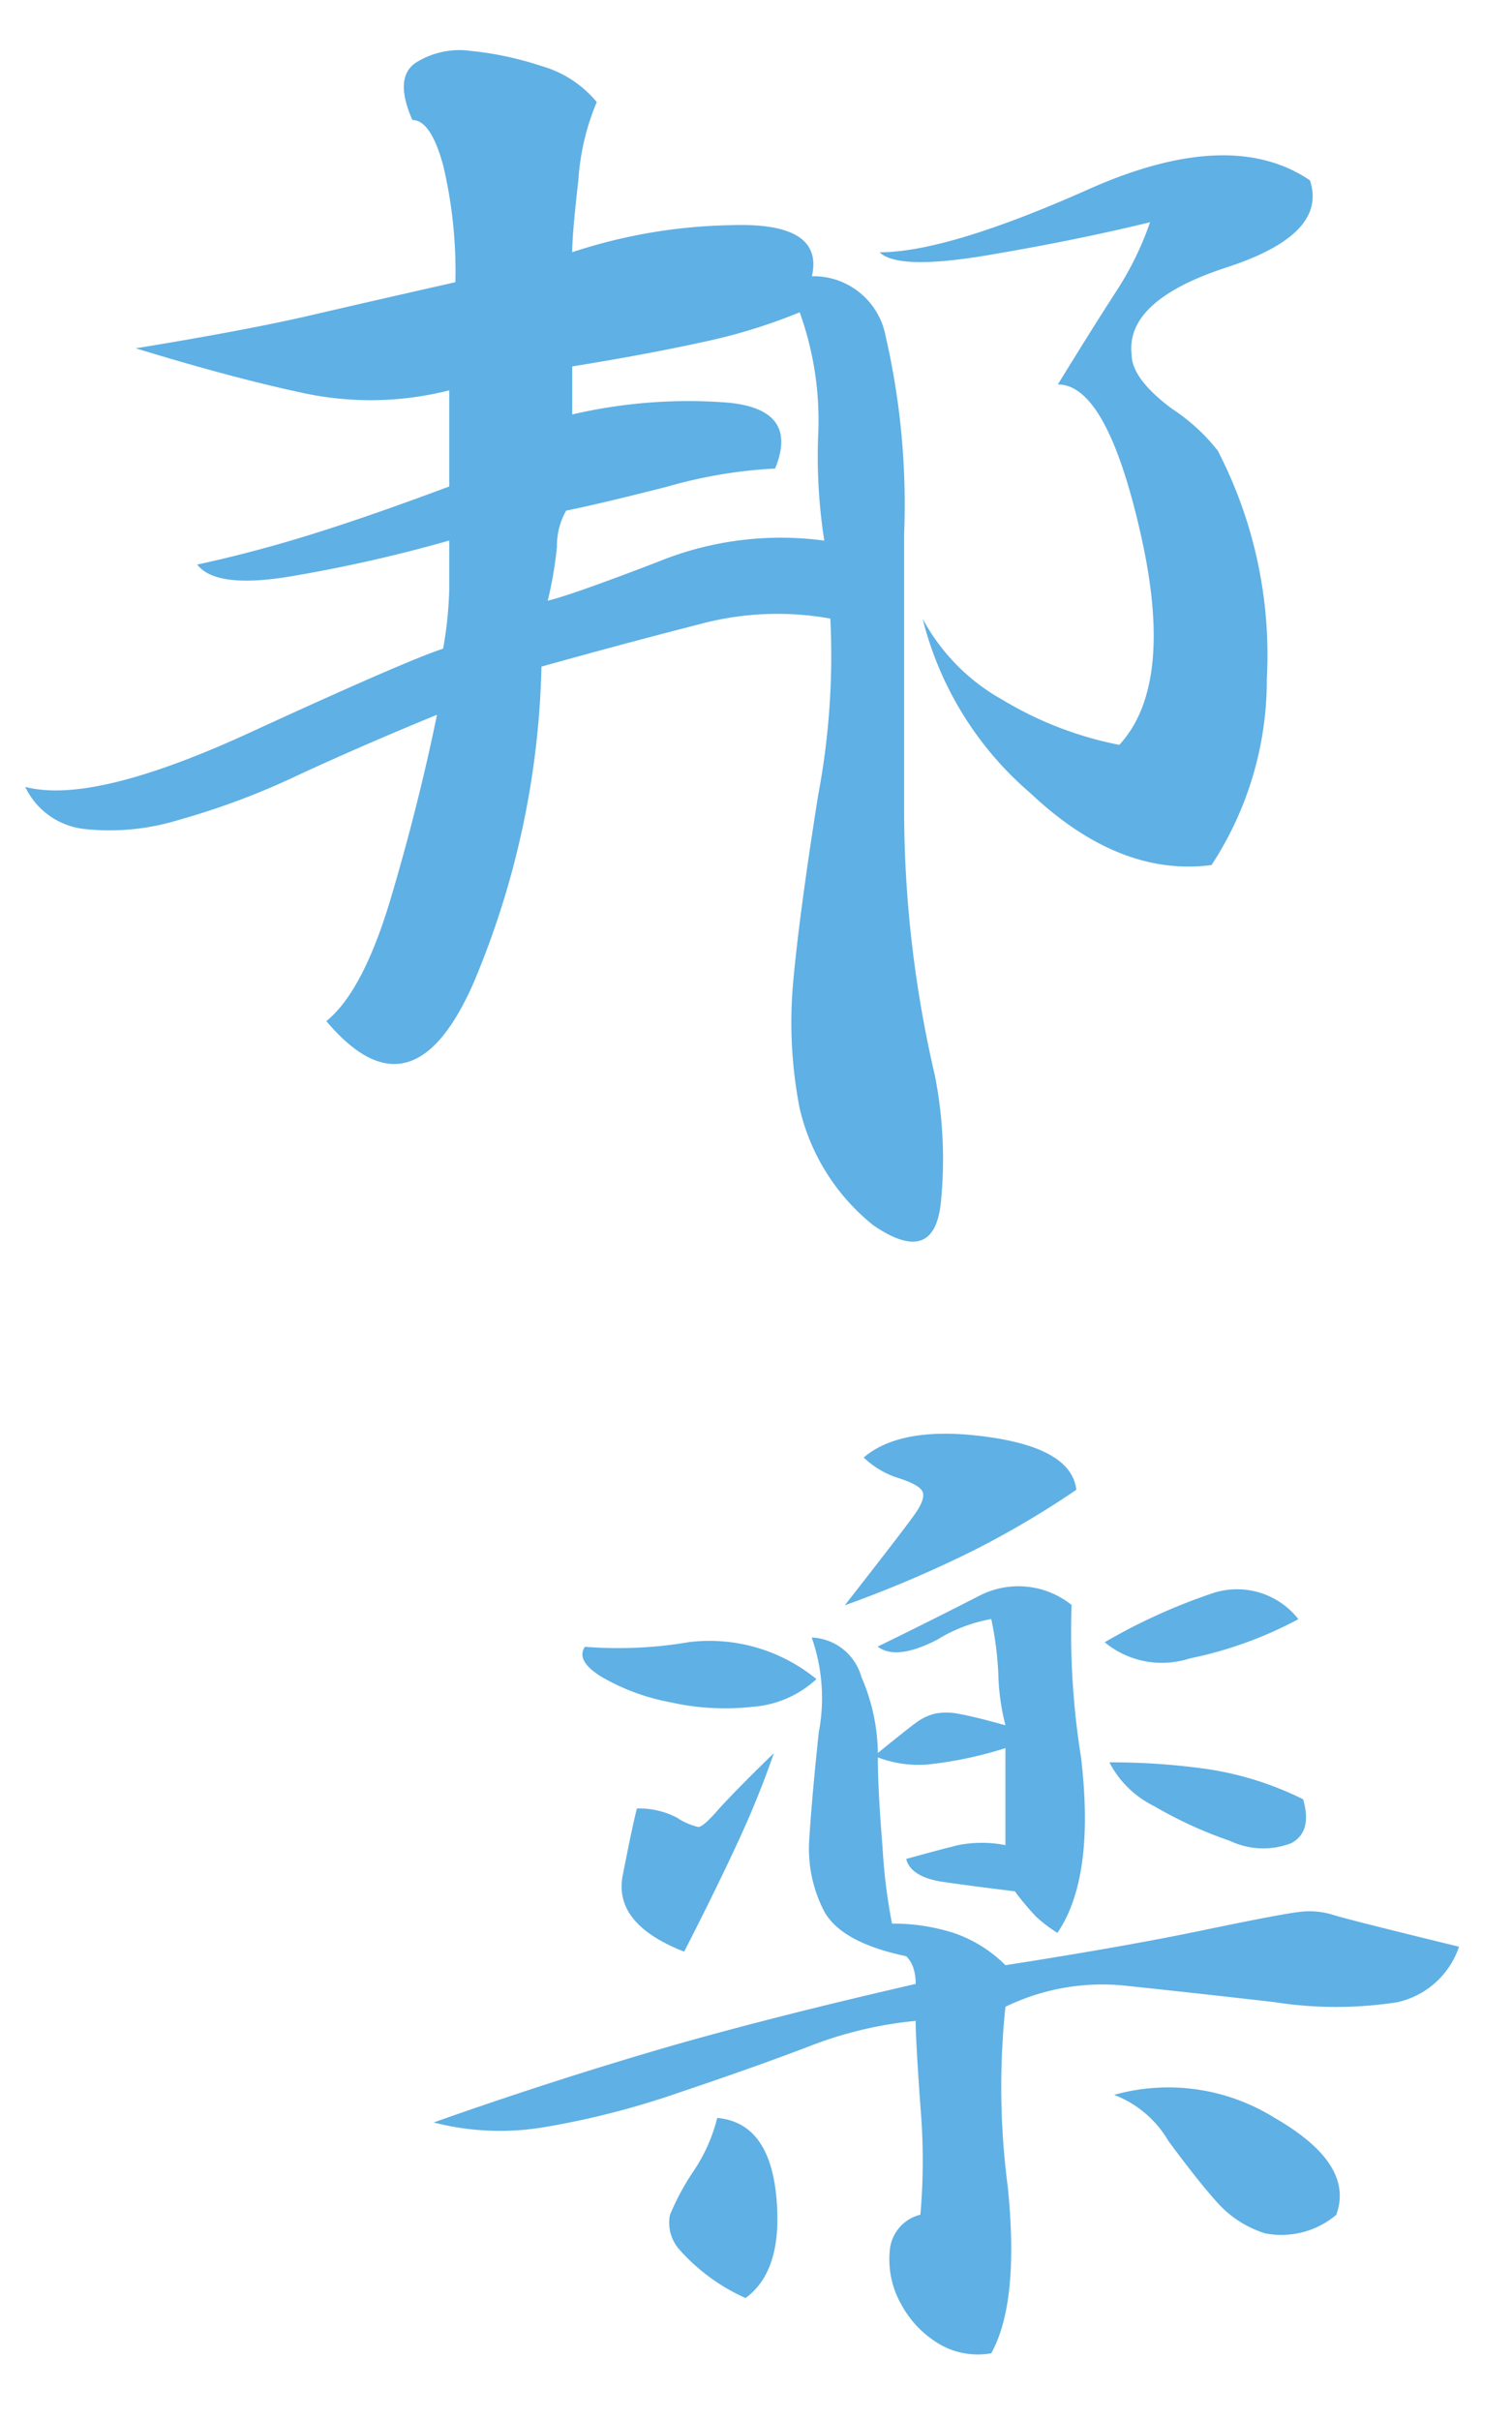 <svg xmlns="http://www.w3.org/2000/svg" xmlns:xlink="http://www.w3.org/1999/xlink" width="60" height="96" viewBox="0 0 60 96"><defs><clipPath id="a"><rect width="60" height="96" transform="translate(4837 4152)" fill="#fff"/></clipPath></defs><g transform="translate(-4837 -4152)" clip-path="url(#a)"><g transform="translate(14505.424 10412.659)"><path d="M26.258,299.386a9.575,9.575,0,0,0-.731,3.1q-.246,2.145-.244,2.86a21.179,21.179,0,0,1,6.341-1.073q3.658-.117,3.171,2.026a2.913,2.913,0,0,1,2.926,2.383,29.733,29.733,0,0,1,.732,7.864v10.844a46.537,46.537,0,0,0,1.219,10.605,17.11,17.11,0,0,1,.244,5q-.245,2.62-2.682.954a8.367,8.367,0,0,1-2.927-4.648,17.793,17.793,0,0,1-.244-5.123q.24-2.62.976-7.269a29.859,29.859,0,0,0,.487-7.03,11.881,11.881,0,0,0-5.243.238q-2.808.716-6.22,1.668A34.151,34.151,0,0,1,21.381,334.3q-2.442,5.6-5.854,1.549,1.464-1.189,2.561-4.886t1.829-7.268q-2.927,1.2-5.487,2.383a29.528,29.528,0,0,1-4.756,1.787,9.3,9.3,0,0,1-3.781.358,2.957,2.957,0,0,1-2.317-1.668q2.682.714,8.9-2.145t7.683-3.337a14.926,14.926,0,0,0,.244-2.383v-1.906a58.609,58.609,0,0,1-6.341,1.43q-2.927.48-3.659-.477,2.2-.474,4.512-1.192t5.488-1.906v-3.813a12.7,12.7,0,0,1-5.732.119q-2.807-.592-6.707-1.787,4.39-.716,6.951-1.311t5.732-1.311a18.2,18.2,0,0,0-.488-4.647c-.328-1.191-.732-1.787-1.219-1.787-.488-1.11-.45-1.866.122-2.264a3.245,3.245,0,0,1,2.2-.477,12.982,12.982,0,0,1,2.8.6,4.4,4.4,0,0,1,2.195,1.43m8.049,8.341a22.34,22.34,0,0,1-3.9,1.191q-2.2.482-5.122.954v1.906a20.254,20.254,0,0,1,6.1-.476q2.927.24,1.951,2.621a18.854,18.854,0,0,0-4.268.715q-2.807.715-4.024.953a2.825,2.825,0,0,0-.366,1.43,15.377,15.377,0,0,1-.366,2.145q.972-.234,4.39-1.549a12.879,12.879,0,0,1,6.585-.834,21.585,21.585,0,0,1-.243-4.171,12.656,12.656,0,0,0-.732-4.885m20.243-5.243q.732,2.145-3.293,3.456t-3.78,3.455c0,.637.526,1.352,1.585,2.145a7.644,7.644,0,0,1,1.83,1.668,17.614,17.614,0,0,1,1.951,9.056,13.382,13.382,0,0,1-2.195,7.388q-3.658.48-7.195-2.86a13.353,13.353,0,0,1-4.268-6.911,8.026,8.026,0,0,0,3.17,3.217,14.28,14.28,0,0,0,4.634,1.787q2.2-2.379.854-8.341t-3.293-5.957q1.464-2.381,2.317-3.694a12.407,12.407,0,0,0,1.342-2.741q-2.927.715-6.463,1.311t-4.269-.119q2.682,0,8.293-2.5t8.78-.357" transform="translate(-9671 -6556)" fill="#5fb0e4"/><path d="M37.411,360.658q2.25-1.1,4.031-2.016a3.376,3.376,0,0,1,3.657.367,31.5,31.5,0,0,0,.375,6.046q.563,4.766-.938,6.962a5.641,5.641,0,0,1-.844-.642,10.529,10.529,0,0,1-.844-1.007q-1.5-.18-2.812-.367t-1.5-.916q1.31-.364,2.063-.549a4.839,4.839,0,0,1,1.875,0v-3.848a15.786,15.786,0,0,1-3,.641,4.526,4.526,0,0,1-2.063-.274q0,1.284.187,3.572a22.38,22.38,0,0,0,.375,3.023,7.845,7.845,0,0,1,2.438.367,5.323,5.323,0,0,1,2.063,1.282q4.685-.73,7.781-1.374t3.843-.733a3.091,3.091,0,0,1,1.313.092q.563.185,5.063,1.282a3.348,3.348,0,0,1-2.438,2.2,15.82,15.82,0,0,1-4.875,0q-3.19-.366-5.813-.641a8.784,8.784,0,0,0-4.874.824,30.571,30.571,0,0,0,.093,7.145q.466,4.583-.656,6.6a3.009,3.009,0,0,1-2.062-.367,4.046,4.046,0,0,1-1.5-1.557,3.591,3.591,0,0,1-.468-2.107,1.6,1.6,0,0,1,1.219-1.466,24.814,24.814,0,0,0,0-4.3q-.189-2.653-.188-3.389a15.716,15.716,0,0,0-4.219,1.007q-2.157.825-5.156,1.832a32.929,32.929,0,0,1-5.344,1.374,10.541,10.541,0,0,1-4.406-.183q4.122-1.464,8.438-2.748t10.687-2.748a2,2,0,0,0-.094-.641,1.193,1.193,0,0,0-.281-.458q-2.628-.551-3.281-1.832a5.364,5.364,0,0,1-.563-2.84q.093-1.554.375-4.214a7.245,7.245,0,0,0-.281-3.756,2.133,2.133,0,0,1,1.969,1.557,7.8,7.8,0,0,1,.656,3.023c.75-.609,1.248-1.007,1.5-1.19a2.129,2.129,0,0,1,.75-.367,2.442,2.442,0,0,1,.938,0q.563.095,1.875.458a8.881,8.881,0,0,1-.282-2.015,13.309,13.309,0,0,0-.281-2.2,6.177,6.177,0,0,0-2.156.825q-1.6.824-2.344.275m-2.438,1.282a4.163,4.163,0,0,1-2.531,1.1,9.928,9.928,0,0,1-3.281-.183,8.54,8.54,0,0,1-2.719-1.008q-1.032-.639-.656-1.19a16.645,16.645,0,0,0,4.125-.184,6.694,6.694,0,0,1,5.062,1.466m-1.687,2.931a36.444,36.444,0,0,1-1.406,3.481q-.844,1.835-2.156,4.4-2.812-1.1-2.438-3.022t.563-2.657a3.242,3.242,0,0,1,1.593.366,2.509,2.509,0,0,0,.844.367c.123,0,.375-.212.75-.641s1.125-1.191,2.25-2.291m-2.25,14.474q2.061.184,2.344,3.115t-1.219,4.03a7.69,7.69,0,0,1-2.625-1.923,1.6,1.6,0,0,1-.375-1.375,9.694,9.694,0,0,1,.938-1.74,6.625,6.625,0,0,0,.937-2.107m14.25-24.917a36.661,36.661,0,0,1-4.031,2.382,47.512,47.512,0,0,1-5.157,2.2q2.436-3.114,2.813-3.664t.281-.825c-.064-.183-.375-.366-.937-.55a3.548,3.548,0,0,1-1.407-.824q1.5-1.279,4.876-.824t3.562,2.106m1.125,6.046a23.233,23.233,0,0,1,4.219-1.923,3.09,3.09,0,0,1,3.468,1.007,15.808,15.808,0,0,1-4.312,1.558,3.565,3.565,0,0,1-3.375-.642m7.875,6.23c.249.855.094,1.437-.469,1.74a3.083,3.083,0,0,1-2.437-.092,16.522,16.522,0,0,1-3-1.374,3.955,3.955,0,0,1-1.781-1.74,27.049,27.049,0,0,1,3.937.275,12.776,12.776,0,0,1,3.75,1.191m-7.5,11.725a7.972,7.972,0,0,1,6.375.916q3.186,1.833,2.438,3.847a3.389,3.389,0,0,1-2.813.733,4.244,4.244,0,0,1-1.875-1.191q-.751-.824-1.969-2.473a4.243,4.243,0,0,0-2.156-1.832" transform="translate(-9671 -6556)" fill="#5fb0e4"/></g></g></svg>